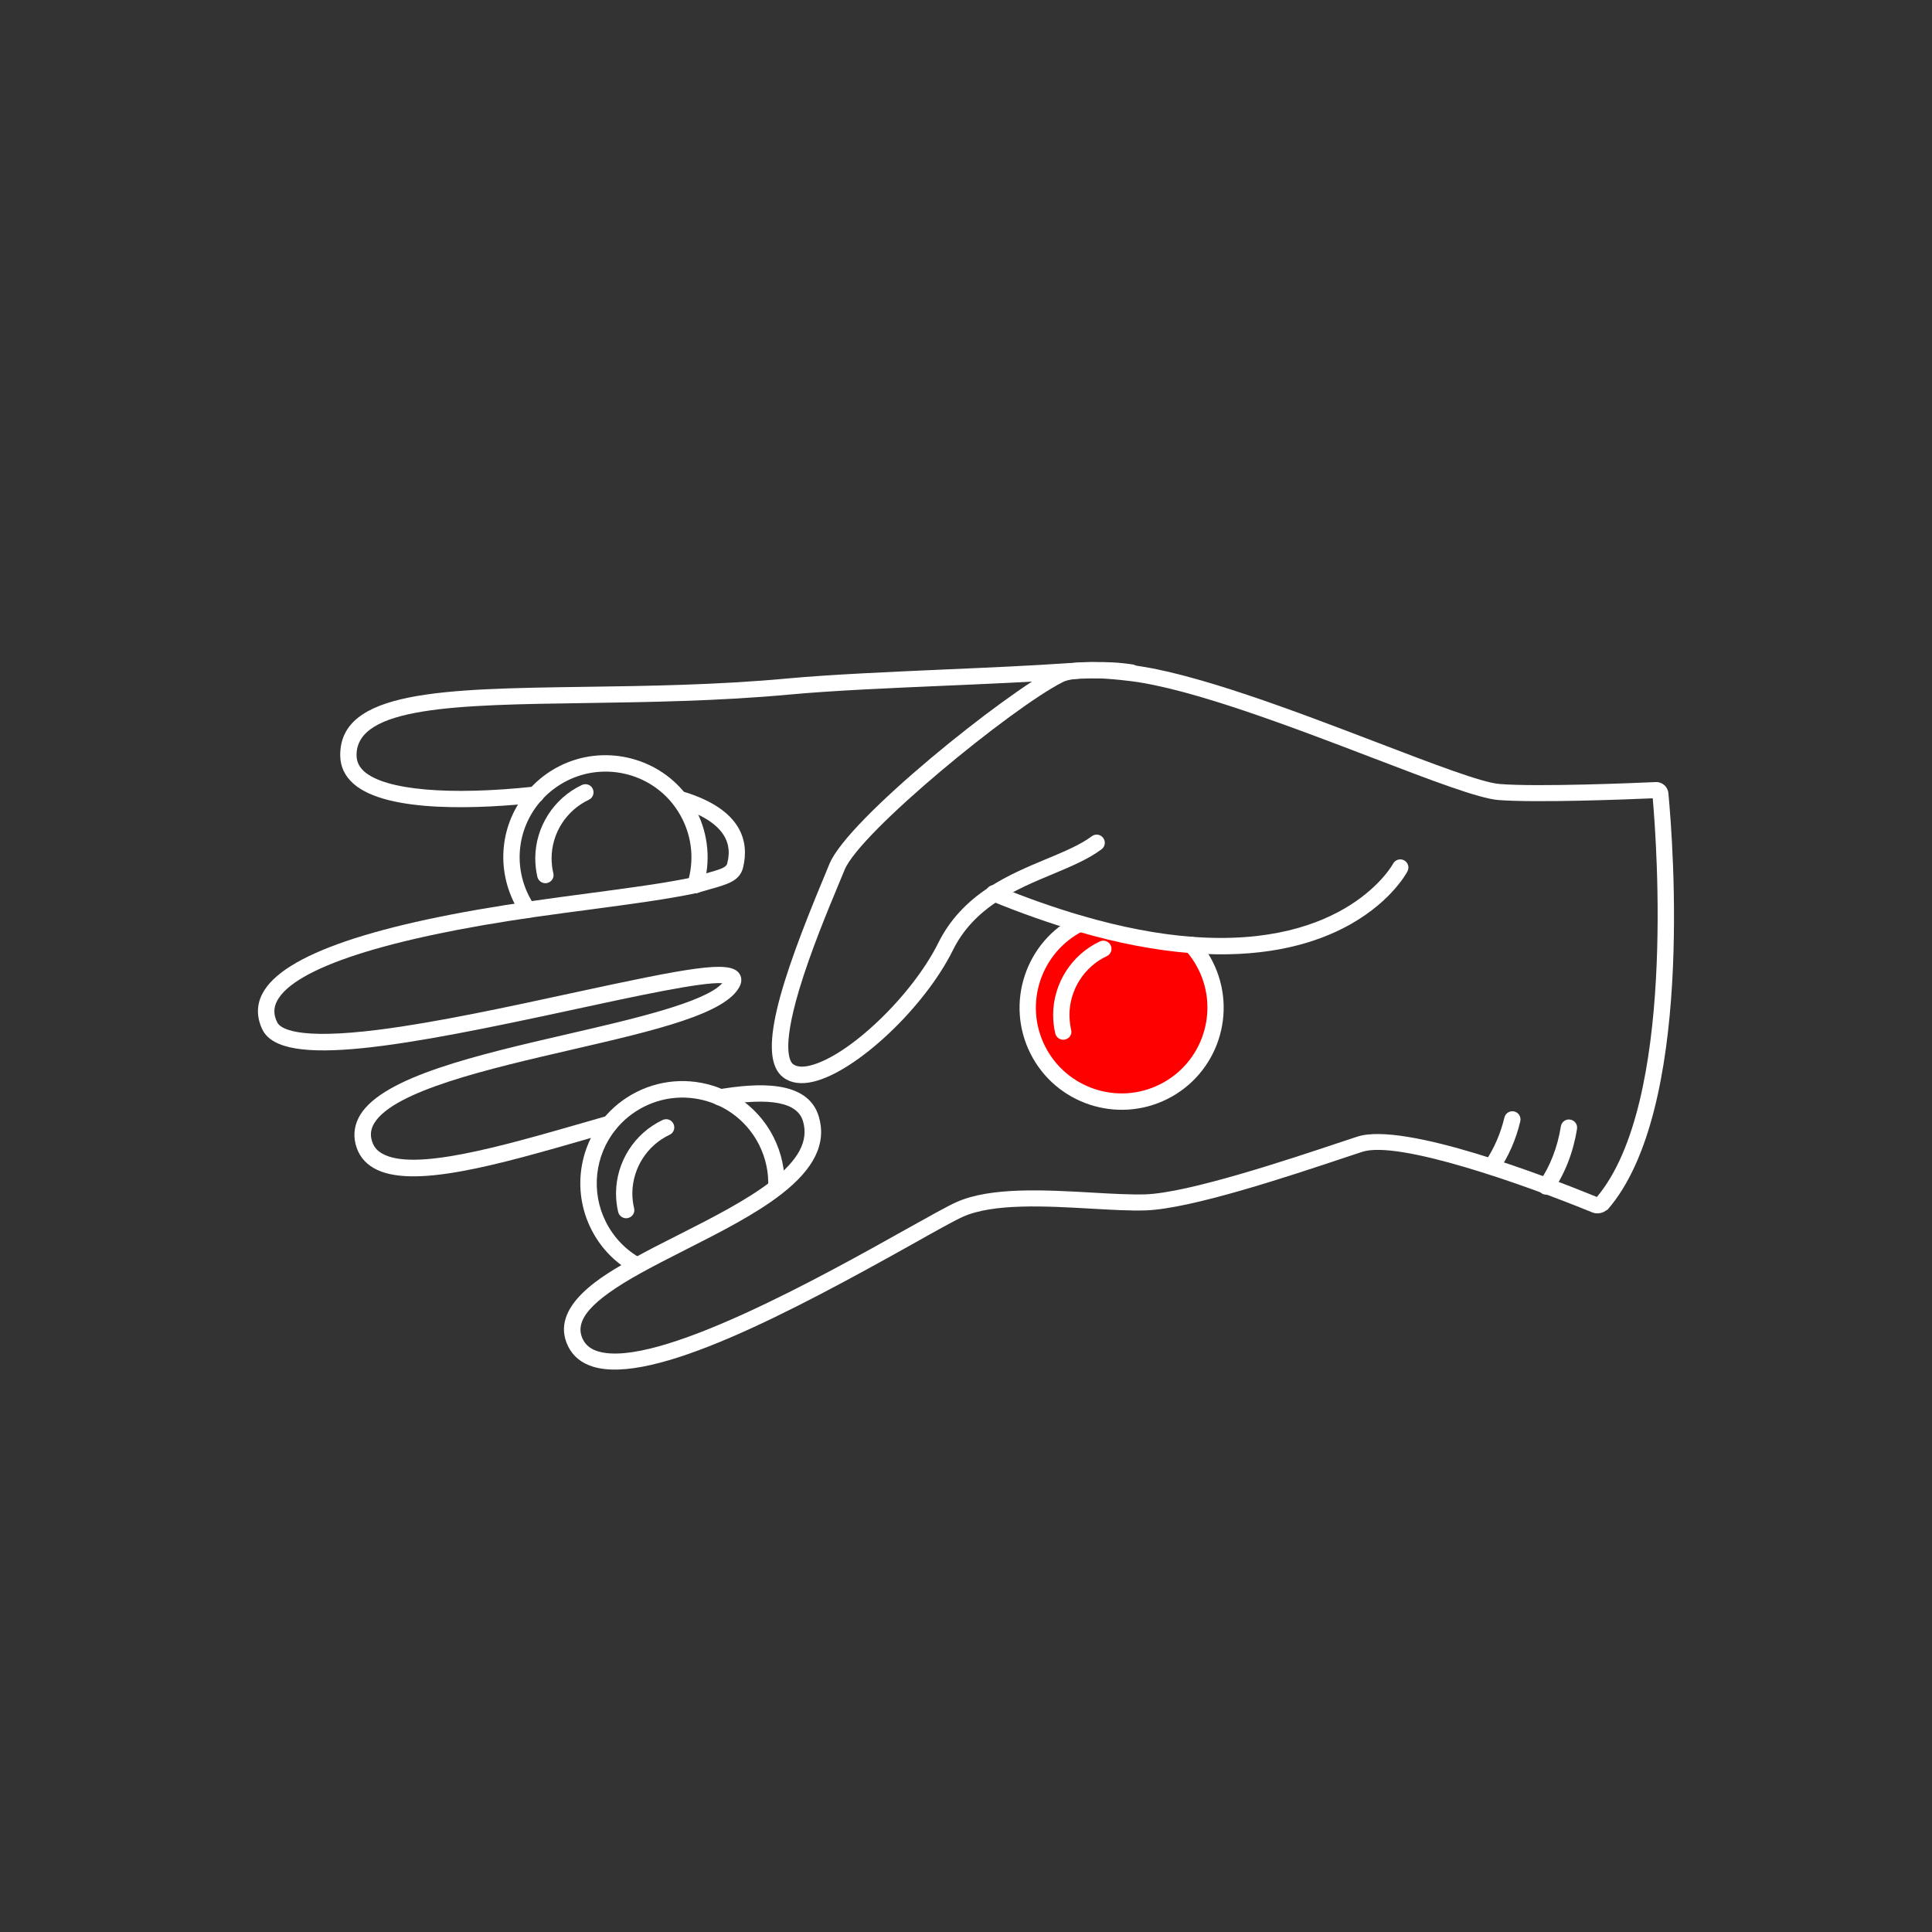 <?xml version="1.0" encoding="UTF-8"?> <!-- Generator: Adobe Illustrator 22.1.0, SVG Export Plug-In . SVG Version: 6.00 Build 0) --> <svg xmlns="http://www.w3.org/2000/svg" xmlns:xlink="http://www.w3.org/1999/xlink" id="Layer_1" x="0px" y="0px" viewBox="0 0 2000 2000" style="enable-background:new 0 0 2000 2000;" xml:space="preserve"><rect x="0" y="0" width="2000" height="2000" fill="#333333" stroke="none"/> <style type="text/css"> .st0{fill:#FF0000;} .st1{fill:#FFFFFF;} </style> <path class="st0" d="M3900.2,1045.9c-36,2.3-71.1-8.2-105-20.4c-36.7,14.6-62.6,50.4-62.6,92.2c0,54.8,44.4,99.2,99.2,99.2 s99.2-44.4,99.2-99.2C3931,1089.5,3919.2,1064,3900.2,1045.9z"></path> <g> <g> <g> <path class="st1" d="M3393.7,998.2c-1.9,1-4.1,1.2-6.3,0.5c-4.5-1.4-7-6.1-5.6-10.6c6.8-22,4.8-45.5-5.5-66 c-2.7-5.4-6-10.5-9.7-15.3c-26-32.9-72.1-43.1-109.6-24.2c-9.9,5-18.7,11.7-26.1,19.8c-24.7,27.4-30,66.4-13.4,99.4 c1.7,3.4,3.6,6.7,5.7,9.7c2.6,3.9,1.6,9.1-2.3,11.7c-3.9,2.6-9.1,1.6-11.7-2.3c-2.5-3.6-4.7-7.5-6.8-11.6 c-19.7-39.3-13.5-85.7,15.9-118.3c8.8-9.7,19.2-17.7,31-23.6c44.6-22.5,99.5-10.3,130.4,28.8c4.5,5.7,8.3,11.8,11.5,18.1 c12.3,24.5,14.7,52.4,6.6,78.6C3397.3,995.4,3395.7,997.2,3393.7,998.2z"></path> </g> <g> <path class="st1" d="M3333.1,1392c-2.4,1.2-5.4,1.3-7.9-0.2c-18.6-10.3-33.6-25.8-43.2-45c-18.7-37.1-13.8-81.9,12.4-114.2 c9.4-11.6,21.1-21,34.6-27.8c28-14.1,60.6-15,89.4-2.6c22.7,9.8,41.4,27.4,52.5,49.6c8.1,16.1,12,34.1,11.2,52 c-0.2,4.7-4.2,8.3-8.8,8.1c-4.7-0.2-8.3-4.2-8.1-8.8c0.7-15-2.6-30.1-9.4-43.6c-9.4-18.6-25-33.4-44.1-41.6 c-24.2-10.4-51.6-9.7-75.1,2.2c-11.4,5.7-21.1,13.6-29,23.3c-22,27.1-26.1,64.8-10.4,95.9c8.1,16.1,20.6,29.1,36.3,37.8 c4.1,2.3,5.6,7.4,3.3,11.5C3335.8,1390.1,3334.6,1391.3,3333.1,1392z"></path> </g> <g> <path class="st1" d="M3878.6,1212c-52.1,26.2-115.8,5.1-141.9-47c-26.2-52.1-5.1-115.8,46.9-142c4.2-2.1,9.4-0.5,11.5,3.7 c2.1,4.2,0.6,9.2-3.6,11.3c-44.1,22.2-61.7,75.7-39.7,119.4s75.5,61.5,119.2,39.4c43.8-22,61.5-75.5,39.4-119.3 c-3.6-7.1-8-13.6-13.2-19.3c-3.1-3.5-2.8-8.8,0.6-11.9c3.5-3.1,8.8-2.8,11.9,0.7c6.2,6.9,11.5,14.6,15.7,23 C3951.7,1122.2,3930.6,1185.8,3878.6,1212z"></path> </g> <g> <path class="st1" d="M3845.2,778.1c-1.6,0.8-3.4,1.1-5.2,0.8c-5.8-1-12.3-1.7-19.5-2c-12.4-0.6-27.2-0.4-44,0.8 c-37.9,2.6-83.3,4.6-127.2,6.5c-58,2.5-117.9,5.1-162,9.2c-73.6,6.8-146.6,7.8-211.1,8.8c-132.8,1.9-237.6,3.4-237.1,54.2 c0.1,6.5,2.7,11.9,7.9,16.6c21.7,19.3,87.8,25.2,176.8,15.6c4.6-0.5,8.8,2.9,9.3,7.5c0.5,4.7-2.8,8.8-7.5,9.3 c-55.9,6-154.8,11.4-189.8-19.8c-8.9-7.9-13.5-17.7-13.6-29c-0.7-67.6,106.1-69.1,253.8-71.2c64.2-0.9,136.9-1.9,209.8-8.7 c44.5-4.1,104.7-6.7,162.9-9.3c43.8-1.9,89.1-3.9,126.7-6.5c17.5-1.2,33-1.5,46.1-0.8c7.8,0.4,15,1.2,21.5,2.2 c4.6,0.8,7.7,5.2,6.9,9.8C3849.3,774.7,3847.5,777,3845.2,778.1z"></path> </g> <g> <path class="st1" d="M4330.2,1328.9c-3.6,1.8-8.1,2.1-11.9,0.6c-71-29.1-201.1-75-238.3-62.7c-4.8,1.6-10.2,3.4-16,5.3 c-60.2,20.1-161,53.7-208.1,55.3c-15.7,0.5-35.3-0.6-56-1.8c-47.5-2.7-101.3-5.7-132.9,8.3c-8.8,3.9-27.5,14.4-51.2,27.7 c-128,71.7-269.8,146.6-331.9,127.6c-11.9-3.7-20.5-10.6-25.6-20.7c-21.3-42.3,38.3-75.4,66.9-91.2c14.8-8.2,30.5-16.2,47.1-24.6 c34.8-17.6,70.7-35.9,96.1-55.6c28.2-21.9,38.7-41.6,32.8-61.9c-5.7-19.6-33.4-25-84.8-16.5c-4.6,0.8-9-2.3-9.7-6.9 c-0.8-4.6,2.4-9,6.9-9.7c39.2-6.5,92.5-10.6,103.9,28.4c8,27.5-4.7,53.6-38.7,80c-26.7,20.8-63.4,39.4-98.9,57.4 c-16.5,8.4-32.1,16.3-46.6,24.3c-51.9,28.8-69.8,49.4-60,68.9c3,5.9,8,9.9,15.4,12.2c60.3,18.5,234.8-79.2,318.7-126.2 c25.1-14,43.2-24.2,52.7-28.4c35.4-15.7,91.4-12.5,140.8-9.7c20.3,1.2,39.6,2.2,54.5,1.8c44.7-1.5,147.9-35.9,203.3-54.4 c5.8-1.9,11.2-3.7,16-5.3c48.6-16.1,199.9,42.7,248.2,62.4c81.8-97.4,61.9-366,57.8-412.7c-27.1,1.2-120.9,4.8-159.6,1.8 c-20.6-1.6-69.4-20.3-131-43.9c-83.1-31.8-186.5-71.3-249.8-79.2c-7.1-0.9-13.9-1.6-20.1-2.1c-18.8-1.5-33.2-1.3-42.7,0.7 c-3.1,0.6-5.6,1.4-7.5,2.4c-52.1,26.2-209.9,155.2-225.9,194.4c-1.6,4-3.7,8.9-6,14.5c-11,26.4-29.4,70.6-41.1,109.9 c-18.4,61.7-9.3,74.4-6.1,76.8c4.6,3.4,11.9,2.7,17.2,1.4c40.1-9.5,105.9-72.4,133-127c11.6-23.3,28.9-42.2,52.9-57.8 c19.3-12.5,40.4-21.3,59.1-29.1c18-7.5,35-14.6,46.9-23.5c3.7-2.8,9-2.1,11.8,1.7s2.1,9-1.7,11.8c-13.6,10.2-31.5,17.7-50.6,25.7 c-18.9,7.9-38.4,16-56.4,27.7c-21.4,13.9-36.8,30.6-46.9,51.1c-29.4,59.3-99.5,125.3-144.2,136c-12.9,3.1-23.4,1.6-31.3-4.3 c-28-21-3.6-97.8,41.8-206.7c2.3-5.5,4.3-10.4,5.9-14.3c18.9-46.6,183-177.6,234-203.2c3.3-1.7,7.1-2.9,11.7-3.8 c11.2-2.3,26.7-2.6,47.4-1c6.4,0.5,13.4,1.3,20.8,2.2c65.3,8.1,169.8,48.1,253.7,80.2c58,22.2,108.1,41.4,126.3,42.8 c40,3.2,141.5-1.1,161.5-2c6.8-0.3,12.6,4.7,13.2,11.5c5.1,54,26.1,328.5-62.8,431C4333.2,1327,4331.8,1328.1,4330.2,1328.9z"></path> </g> <g> <path class="st1" d="M3304.8,1245.6c-0.5,0.2-1,0.4-1.5,0.6c-8,2.3-16,4.6-24,6.9c-94.4,27.2-183.5,52.9-222.4,30.5 c-9.8-5.6-16.1-14-18.8-24.8c-2.7-10.5-1-20.7,4.8-30.3c24.2-39.6,121.2-62,215.1-83.7c66.8-15.4,142-32.8,159.7-52.6 c-20.9-1.5-90.5,13.6-152.5,27c-176.5,38.2-303,62.1-323.4,21.3c-6.3-12.7-6.3-25.7-0.1-37.6c21-40.1,115.8-72.4,281.6-96.1 c18.9-2.7,37.5-5.2,55.6-7.6c41.3-5.5,80.2-10.6,108.9-16.8c5-1.5,9.4-2.8,13.5-4c15.1-4.3,20.4-6.1,21.4-10.1 c2.4-10,9.7-40.6-51.8-58.7c-4.5-1.3-7-6-5.7-10.5c1.3-4.5,6-7,10.5-5.7c63.6,18.7,69.6,53.2,63.4,78.8 c-3.3,14-15.9,17.5-33.2,22.4c-4,1.1-8.5,2.4-13.5,3.9l-0.7,0.2c-29.4,6.4-68.9,11.6-110.6,17.2c-18,2.4-36.6,4.8-55.4,7.5 c-155.6,22.2-251.2,53.2-269,87.2c-3.8,7.2-3.7,14.3,0.2,22.2c3,5.9,19.3,18.6,106.4,7.4c59.4-7.6,133.2-23.6,198.3-37.7 c122.3-26.5,162.8-34,173.1-21c3,3.7,3.4,8.6,1.1,13.4c-13.6,29.1-87.9,46.2-174.1,66.1c-86.2,19.9-183.9,42.5-204.4,76 c-3.4,5.6-4.4,11.3-2.8,17.3c1.6,6.4,5,10.9,10.8,14.2c32.6,18.8,122.4-7.1,209.3-32.1c8-2.3,16.1-4.6,24-6.9 c4.5-1.3,9.2,1.3,10.4,5.8C3310.2,1239.7,3308.3,1243.8,3304.8,1245.6z"></path> </g> <g> <path class="st1" d="M4059.3,1035.8c-34.8,17.5-85.2,30.7-156.4,25.3c-36.3-2.8-75.9-10.3-117.6-22.5 c-28.7-8.4-58.9-19-89.8-31.7c-4.3-1.8-6.4-6.7-4.6-11c1.8-4.3,6.7-6.4,11-4.6c30.3,12.5,59.9,22.9,88.1,31.1 c40.6,11.8,79,19.2,114.2,21.8c159.5,12.1,207.4-74.8,207.8-75.7c2.2-4.1,7.3-5.7,11.4-3.5c4.1,2.2,5.7,7.3,3.5,11.4 C4125.7,978.8,4107.8,1011.5,4059.3,1035.8z"></path> </g> </g> <g> <g> <path class="st1" d="M4274.2,1310.2c-2.7,1.3-6,1.2-8.6-0.6c-3.8-2.7-4.8-7.9-2.1-11.8c11.1-16.1,18.8-35.9,22.2-57.4 c0.7-4.6,5.1-7.8,9.7-7c4.6,0.7,7.8,5.1,7,9.7c-3.8,24-12.5,46.3-25,64.4C4276.6,1308.6,4275.5,1309.5,4274.2,1310.2z"></path> </g> <g> <path class="st1" d="M4218.3,1289.2c-2.7,1.3-6,1.2-8.6-0.6c-3.9-2.7-4.8-7.9-2.2-11.8c9-13.1,15.7-28.4,19.9-45.6 c1.1-4.6,5.7-7.3,10.2-6.2c4.5,1.1,7.3,5.7,6.2,10.2c-4.6,19.2-12.2,36.4-22.4,51.2C4220.6,1287.7,4219.5,1288.6,4218.3,1289.2z"></path> </g> </g> <g> <path class="st1" d="M3238.4,987.8c-0.6,0.3-1.2,0.5-1.9,0.7c-4.6,1-9.1-1.8-10.2-6.3c-1.5-6.4-2.2-13-2.2-19.6 c0.2-32.2,19.1-61.9,48.3-75.6c4.2-2,9.3-0.2,11.2,4c2,4.2,0.2,9.3-4,11.3c-23.4,11-38.4,34.7-38.6,60.4c0,5.3,0.6,10.6,1.8,15.7 C3243.7,982.2,3241.8,986,3238.4,987.8z"></path> </g> <g> <path class="st1" d="M3322,1334.6c-0.6,0.3-1.2,0.5-1.9,0.7c-4.6,1.1-9.1-1.8-10.2-6.3c-1.5-6.4-2.2-13-2.2-19.6 c0.2-32.2,19.1-61.9,48.3-75.6c4.2-2,9.3-0.2,11.2,4.1c2,4.2,0.2,9.3-4.1,11.2c-23.3,10.9-38.4,34.7-38.6,60.4 c0,5.3,0.6,10.6,1.8,15.7C3327.4,1329,3325.4,1332.9,3322,1334.6z"></path> </g> <g> <path class="st1" d="M3774.5,1149.8c-0.6,0.3-1.2,0.5-1.9,0.7c-4.6,1.1-9.1-1.8-10.2-6.3c-1.5-6.4-2.2-13-2.2-19.6 c0.2-32.2,19.1-61.9,48.3-75.6c4.2-2,9.3-0.2,11.3,4c2,4.2,0.2,9.3-4.1,11.2c-23.3,11-38.4,34.7-38.6,60.4 c0,5.3,0.6,10.6,1.7,15.7C3779.9,1144.2,3777.9,1148.1,3774.5,1149.8z"></path> </g> </g> <path class="st0" d="M1230.2,971.5c-36,2.3-71.1-8.2-105-20.4c-36.7,14.6-62.6,50.4-62.6,92.2c0,54.8,44.4,99.2,99.2,99.2 s99.2-44.4,99.2-99.2C1261,1015.1,1249.2,989.6,1230.2,971.5z"></path> <g> <g> <g> <path class="st1" d="M723.7,923.8c-1.9,1-4.1,1.2-6.3,0.5c-4.5-1.4-7-6.1-5.6-10.6c6.8-22,4.8-45.5-5.5-66 c-2.7-5.4-6-10.5-9.7-15.3c-26-32.9-72-43.1-109.6-24.2c-9.9,5-18.7,11.7-26.1,19.8c-24.7,27.4-30,66.4-13.4,99.4 c1.7,3.4,3.6,6.7,5.7,9.7c2.6,3.9,1.6,9.1-2.3,11.7c-3.9,2.6-9.1,1.6-11.7-2.3c-2.5-3.6-4.7-7.5-6.8-11.6 c-19.7-39.3-13.5-85.7,15.9-118.3c8.8-9.7,19.2-17.7,31-23.6c44.7-22.5,99.5-10.3,130.4,28.8c4.5,5.7,8.3,11.8,11.5,18.1 c12.3,24.5,14.7,52.4,6.6,78.6C727.3,921,725.7,922.8,723.7,923.8z"></path> </g> <g> <path class="st1" d="M663.1,1317.6c-2.4,1.2-5.3,1.3-7.9-0.2c-18.6-10.3-33.6-25.8-43.2-45c-18.7-37.1-13.8-81.9,12.4-114.2 c9.4-11.6,21.1-21,34.6-27.8c28-14.1,60.6-15,89.4-2.6c22.7,9.8,41.4,27.4,52.5,49.6c8.1,16.1,12,34.1,11.2,52 c-0.2,4.7-4.2,8.3-8.8,8.1c-4.7-0.2-8.3-4.2-8.1-8.8c0.7-15-2.6-30.1-9.4-43.6c-9.4-18.6-25-33.4-44.1-41.6 c-24.2-10.4-51.6-9.7-75.1,2.2c-11.3,5.7-21.1,13.6-29,23.3c-22,27.1-26.1,64.8-10.4,95.9c8.1,16.1,20.6,29.1,36.3,37.8 c4.1,2.3,5.6,7.4,3.3,11.5C665.9,1315.7,664.6,1316.9,663.1,1317.6z"></path> </g> <g> <path class="st1" d="M1208.6,1137.6c-52.1,26.2-115.8,5.1-141.9-47c-26.2-52.1-5.1-115.8,46.9-142c4.2-2.1,9.4-0.5,11.5,3.7 c2.1,4.2,0.6,9.2-3.6,11.3c-44.1,22.2-61.7,75.7-39.7,119.4s75.5,61.5,119.2,39.4c43.8-22,61.5-75.5,39.4-119.3 c-3.6-7.1-8-13.6-13.2-19.3c-3.1-3.5-2.8-8.8,0.6-11.9c3.5-3.1,8.8-2.8,11.9,0.7c6.2,6.9,11.5,14.6,15.7,23 C1281.7,1047.8,1260.7,1111.4,1208.6,1137.6z"></path> </g> <g> <path class="st1" d="M1175.2,703.7c-1.6,0.8-3.4,1.1-5.2,0.8c-5.8-1-12.3-1.7-19.5-2c-12.4-0.6-27.2-0.4-44,0.8 c-37.9,2.6-83.3,4.6-127.2,6.5c-58,2.5-117.9,5.1-162,9.2c-73.6,6.8-146.6,7.8-211.1,8.8c-132.8,1.9-237.6,3.4-237.1,54.2 c0.1,6.5,2.7,11.9,7.9,16.6c21.7,19.3,87.8,25.2,176.8,15.6c4.6-0.5,8.8,2.9,9.3,7.5c0.5,4.7-2.8,8.8-7.5,9.3 c-55.9,6-154.8,11.4-189.8-19.8c-8.9-7.9-13.5-17.7-13.6-29c-0.7-67.6,106.1-69.1,253.8-71.2c64.2-0.9,136.9-1.9,209.8-8.7 c44.5-4.1,104.7-6.7,162.9-9.3c43.8-1.9,89.1-3.9,126.7-6.5c17.5-1.2,33-1.5,46.1-0.8c7.8,0.4,15,1.2,21.4,2.2 c4.6,0.8,7.7,5.2,6.9,9.8C1179.3,700.3,1177.5,702.6,1175.2,703.7z"></path> </g> <g> <path class="st1" d="M1660.3,1254.5c-3.6,1.8-8.1,2.1-11.9,0.6c-71-29.1-201.1-75-238.3-62.7c-4.8,1.6-10.2,3.4-16,5.3 c-60.2,20.1-161,53.7-208.2,55.3c-15.7,0.5-35.3-0.6-56-1.8c-47.5-2.7-101.3-5.7-132.9,8.3c-8.8,3.9-27.5,14.4-51.2,27.7 c-128,71.7-269.8,146.6-331.9,127.6c-11.9-3.7-20.5-10.6-25.6-20.7c-21.3-42.3,38.3-75.4,66.9-91.2c14.8-8.2,30.5-16.2,47.2-24.6 c34.8-17.6,70.7-35.9,96.1-55.6c28.2-21.9,38.7-41.6,32.8-61.9c-5.7-19.6-33.4-25-84.8-16.5c-4.6,0.8-9-2.3-9.7-6.9 c-0.8-4.6,2.4-9,7-9.7c39.2-6.5,92.5-10.6,103.9,28.4c8,27.5-4.7,53.6-38.7,80c-26.7,20.8-63.4,39.4-98.9,57.4 c-16.5,8.4-32.1,16.3-46.6,24.3c-51.9,28.8-69.8,49.4-60,68.9c3,5.9,8,9.9,15.5,12.2c60.3,18.5,234.8-79.2,318.7-126.2 c25.1-14,43.2-24.2,52.7-28.4c35.4-15.7,91.4-12.5,140.7-9.7c20.3,1.2,39.6,2.2,54.5,1.8c44.7-1.5,147.9-35.9,203.3-54.4 c5.8-1.9,11.2-3.7,16-5.3c48.6-16.1,199.9,42.7,248.2,62.4c81.8-97.4,61.9-366,57.8-412.7c-27.1,1.2-120.8,4.8-159.6,1.8 c-20.6-1.6-69.3-20.3-131-43.9c-83.1-31.8-186.5-71.3-249.8-79.2c-7.2-0.9-13.9-1.6-20.1-2.1c-18.8-1.5-33.2-1.3-42.7,0.7 c-3.1,0.6-5.6,1.4-7.5,2.4c-52.1,26.2-209.9,155.2-225.9,194.4c-1.6,4-3.7,8.9-6,14.5c-11,26.4-29.4,70.6-41.1,109.9 c-18.4,61.7-9.3,74.4-6.1,76.8c4.6,3.4,11.9,2.7,17.2,1.4c40.1-9.5,105.9-72.4,133-127c11.6-23.3,28.9-42.2,52.9-57.8 c19.3-12.5,40.4-21.3,59.1-29.1c18-7.5,35-14.6,46.9-23.5c3.7-2.8,9-2.1,11.8,1.7c2.8,3.7,2.1,9-1.7,11.8 c-13.6,10.2-31.5,17.7-50.6,25.7c-18.9,7.9-38.4,16-56.4,27.7c-21.4,13.9-36.8,30.6-46.9,51.1c-29.4,59.3-99.5,125.3-144.2,136 c-12.9,3.1-23.4,1.6-31.3-4.3c-28-21-3.6-97.8,41.8-206.7c2.3-5.5,4.3-10.4,5.9-14.3c18.9-46.6,183-177.6,233.9-203.2 c3.3-1.7,7.1-2.9,11.7-3.8c11.2-2.3,26.7-2.6,47.4-1c6.4,0.5,13.4,1.3,20.8,2.2c65.3,8.1,169.8,48.1,253.7,80.2 c58,22.2,108.1,41.4,126.3,42.8c40,3.2,141.5-1.1,161.5-2c6.8-0.3,12.6,4.7,13.2,11.5c5.1,54,26.1,328.5-62.8,431 C1663.3,1252.6,1661.8,1253.7,1660.3,1254.5z"></path> </g> <g> <path class="st1" d="M634.8,1171.2c-0.5,0.2-1,0.4-1.5,0.6c-8,2.3-16,4.6-24,6.9c-94.4,27.2-183.5,52.9-222.4,30.5 c-9.8-5.6-16.1-14-18.8-24.8c-2.6-10.5-1-20.7,4.8-30.3c24.2-39.6,121.2-62,215.1-83.7c66.8-15.4,142-32.8,159.7-52.6 c-20.9-1.5-90.5,13.6-152.5,27c-176.5,38.2-303,62.1-323.4,21.3c-6.3-12.7-6.4-25.7-0.1-37.6c21-40.1,115.8-72.4,281.6-96.1 c18.9-2.7,37.5-5.2,55.6-7.6c41.3-5.5,80.2-10.6,109-16.8c5-1.5,9.5-2.8,13.5-4c15.1-4.3,20.4-6.1,21.4-10.1 c2.4-10,9.7-40.6-51.8-58.7c-4.5-1.3-7-6-5.7-10.5c1.3-4.5,6-7,10.5-5.7c63.6,18.7,69.6,53.2,63.5,78.8 c-3.3,14-15.9,17.5-33.2,22.4c-4,1.1-8.5,2.4-13.5,3.9l-0.7,0.2c-29.4,6.4-68.9,11.6-110.7,17.2c-18,2.4-36.6,4.8-55.4,7.5 c-155.6,22.2-251.2,53.2-269,87.2c-3.8,7.2-3.7,14.3,0.2,22.2c3,5.9,19.3,18.6,106.4,7.4c59.4-7.6,133.2-23.6,198.3-37.7 c122.3-26.5,162.8-34,173.1-21c3,3.7,3.4,8.6,1.2,13.4c-13.6,29-88,46.2-174.1,66.1c-86.2,19.9-183.9,42.5-204.4,76 c-3.4,5.6-4.4,11.3-2.8,17.3c1.6,6.4,5,10.9,10.8,14.2c32.6,18.8,122.4-7.1,209.3-32.1c8-2.3,16-4.6,24-6.9 c4.5-1.3,9.2,1.3,10.4,5.8C640.2,1165.3,638.3,1169.4,634.8,1171.2z"></path> </g> <g> <path class="st1" d="M1389.4,961.4c-34.8,17.5-85.2,30.7-156.4,25.3c-36.3-2.8-75.9-10.3-117.6-22.5c-28.7-8.4-58.9-19-89.8-31.7 c-4.3-1.8-6.4-6.7-4.6-11c1.8-4.3,6.7-6.4,11-4.6c30.3,12.5,59.9,22.9,88.1,31.1c40.6,11.8,79,19.2,114.2,21.8 c159.5,12.1,207.4-74.8,207.8-75.7c2.2-4.1,7.3-5.7,11.4-3.5c4.1,2.2,5.7,7.3,3.5,11.4C1455.8,904.4,1437.8,937.1,1389.4,961.4z"></path> </g> </g> <g> <g> <path class="st1" d="M1604.3,1235.8c-2.7,1.3-6,1.2-8.6-0.6c-3.8-2.7-4.8-7.9-2.1-11.8c11.1-16.1,18.8-35.9,22.2-57.4 c0.7-4.6,5.1-7.8,9.7-7c4.6,0.7,7.8,5.1,7,9.7c-3.8,24-12.5,46.3-25,64.4C1606.6,1234.2,1605.5,1235.1,1604.3,1235.8z"></path> </g> <g> <path class="st1" d="M1548.3,1214.8c-2.7,1.3-6,1.2-8.6-0.6c-3.8-2.7-4.8-7.9-2.2-11.8c9-13.1,15.7-28.4,19.9-45.6 c1.1-4.6,5.7-7.3,10.2-6.2c4.5,1.1,7.3,5.7,6.2,10.2c-4.6,19.2-12.2,36.4-22.4,51.2C1550.6,1213.3,1549.5,1214.2,1548.3,1214.8z"></path> </g> </g> <g> <path class="st1" d="M568.4,913.4c-0.6,0.3-1.2,0.5-1.9,0.7c-4.5,1-9.1-1.8-10.2-6.3c-1.5-6.4-2.2-13-2.2-19.6 c0.2-32.2,19.1-61.9,48.3-75.6c4.2-2,9.3-0.2,11.2,4c2,4.2,0.2,9.3-4,11.3c-23.4,11-38.5,34.7-38.6,60.4c0,5.3,0.6,10.6,1.8,15.7 C573.8,907.8,571.8,911.6,568.4,913.4z"></path> </g> <g> <path class="st1" d="M652,1260.2c-0.6,0.3-1.2,0.5-1.9,0.7c-4.5,1.1-9.1-1.8-10.2-6.3c-1.5-6.4-2.2-13-2.2-19.6 c0.2-32.2,19.1-61.9,48.3-75.6c4.2-2,9.3-0.2,11.2,4.1c2,4.2,0.2,9.3-4,11.2c-23.3,10.9-38.4,34.7-38.6,60.4 c0,5.3,0.6,10.6,1.8,15.7C657.4,1254.6,655.5,1258.5,652,1260.2z"></path> </g> <g> <path class="st1" d="M1104.5,1075.4c-0.6,0.3-1.2,0.5-1.9,0.7c-4.6,1.1-9.1-1.8-10.2-6.3c-1.5-6.4-2.2-13-2.2-19.6 c0.2-32.2,19.1-61.9,48.3-75.6c4.2-2,9.3-0.2,11.3,4c2,4.2,0.2,9.3-4.1,11.2c-23.3,11-38.4,34.7-38.6,60.4 c0,5.3,0.6,10.6,1.7,15.7C1109.9,1069.8,1108,1073.7,1104.5,1075.4z"></path> </g> </g> </svg> 